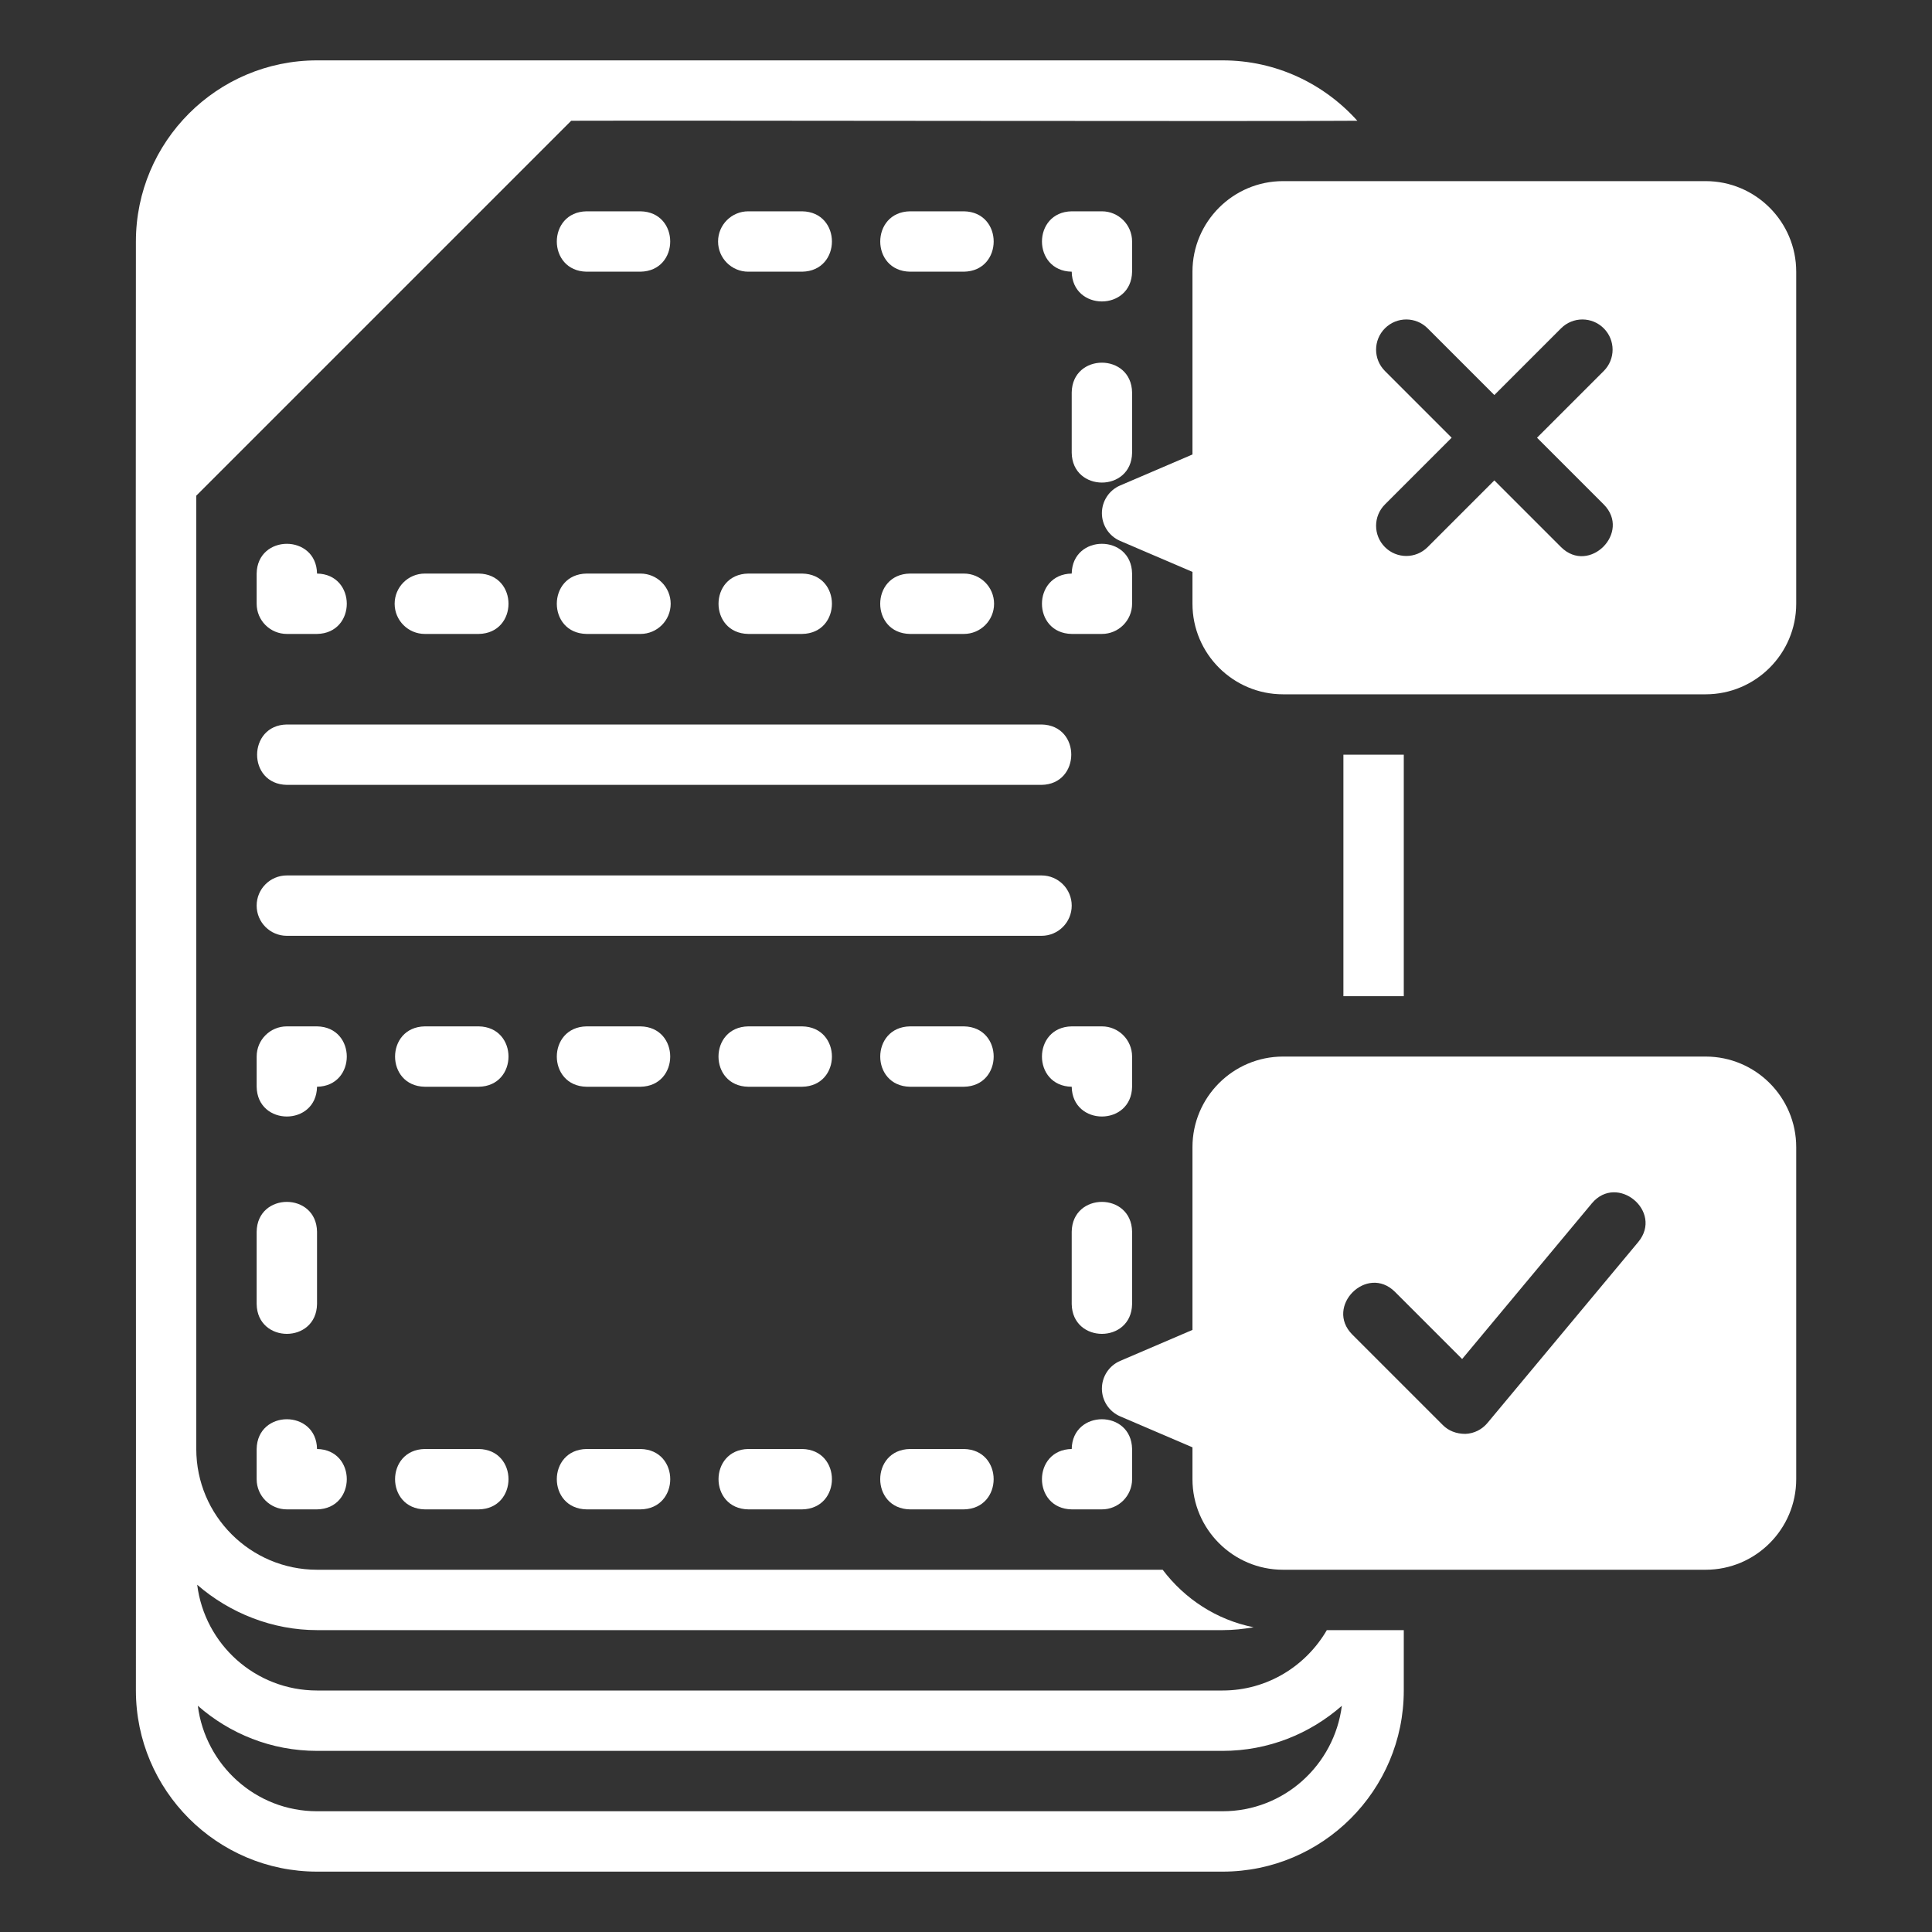 <svg xmlns="http://www.w3.org/2000/svg" data-name="Layer 2" viewBox="0 0 64 64" x="0px" y="0px" aria-hidden="true" width="64px" height="64px" style="fill:url(#CerosGradient_idd3e46b640);"><rect x="0" y="0" width="64" height="64" fill="#333333" stroke="none"/><defs><linearGradient class="cerosgradient" data-cerosgradient="true" id="CerosGradient_idd3e46b640" gradientUnits="userSpaceOnUse" x1="50%" y1="100%" x2="50%" y2="0%"><stop offset="0%" stop-color="#FFFFFF"/><stop offset="100%" stop-color="#FFFFFF"/></linearGradient><linearGradient/></defs><rect x="44.502" y="25" width="2" height="8" style="fill:url(#CerosGradient_idd3e46b640);" stroke-width=" 0px"/><path d="m40.502,56H10.502c-2.038,0-3.725-1.532-3.97-3.504,1.094.952,2.511,1.504,3.97,1.504h30c.35,0,.692-.037,1.026-.095-1.226-.243-2.286-.942-3.013-1.905H10.502c-2.206,0-4-1.794-4-4v-31.58l12.42-12.42c3.32-.014,23.241.026,26.041,0-1.099-1.224-2.688-2-4.461-2H10.502c-3.31,0-6,2.69-6,6-.012,5.961.009,42.902,0,48,0,3.309,2.691,6,6,6h30c3.309,0,6-2.691,6-6v-2h-2.549c-.694,1.191-1.976,2-3.451,2Zm0,4H10.502c-2.033,0-3.697-1.529-3.949-3.494,1.056.927,2.436,1.494,3.949,1.494h30c1.513,0,2.892-.567,3.949-1.494-.252,1.965-1.916,3.494-3.949,3.494Z" style="fill:url(#CerosGradient_idd3e46b640);" stroke-width=" 0px"/><path d="m35.502,30c0-.552-.447-1-1-1H9.502c-.553,0-1,.448-1,1s.447,1,1,1h25c.553,0,1-.448,1-1Z" style="fill:url(#CerosGradient_idd3e46b640);" stroke-width=" 0px"/><path d="m9.502,26h25c1.306-.02,1.321-1.977-0-2,0,0-25,0-25,0-1.306.02-1.321,1.977,0,2Z" style="fill:url(#CerosGradient_idd3e46b640);" stroke-width=" 0px"/><path d="m56.502,6h-14c-1.654,0-3,1.346-3,3v6.055l-2.394,1.026c-.368.157-.606.519-.606.919s.238.762.606.919l2.394,1.026v1.055c0,1.654,1.346,3,3,3h14c1.654,0,3-1.346,3-3v-11c0-1.654-1.346-3-3-3Zm-4.79,12.124c0.0 0-2.21-2.21-2.21-2.21l-2.21,2.21c-.391.391-1.023.391-1.414,0s-.391-1.023,0-1.414l2.21-2.21-2.21-2.21c-.391-.391-.391-1.023,0-1.414s1.023-.391,1.414,0l2.21,2.21,2.21-2.21c.391-.391,1.023-.391,1.414,0s.391,1.023,0,1.414l-2.21,2.21,2.21,2.21c.921.929-.486,2.335-1.414,1.414Z" style="fill:url(#CerosGradient_idd3e46b640);" stroke-width=" 0px"/><path d="m56.502,35h-14c-1.654,0-3,1.346-3,3v6.055l-2.394,1.026c-.368.157-.606.519-.606.919s.238.762.606.919l2.394,1.026v1.055c0,1.654,1.346,3,3,3h14c1.654,0,3-1.346,3-3v-11c0-1.654-1.346-3-3-3Zm-2.231,6.141l-5,6c-.181.216-.442.346-.724.358-.31.001-.564-.104-.752-.292l-3-3c-.92-.927.485-2.336,1.414-1.414-0-0,2.226,2.226,2.226,2.226l4.299-5.159c.842-.999,2.37.271,1.537,1.281Z" style="fill:url(#CerosGradient_idd3e46b640);" stroke-width=" 0px"/><path d="m8.502,49c0,.553.447,1,1,1h1c1.314-.022,1.315-1.979,0-2-.022-1.315-1.978-1.314-2,0v1Z" style="fill:url(#CerosGradient_idd3e46b640);" stroke-width=" 0px"/><path d="m10.502,43.2v-2.4c-.022-1.314-1.978-1.315-2,0,0-0,0,2.4,0,2.4.022,1.314,1.978,1.315,2,0Z" style="fill:url(#CerosGradient_idd3e46b640);" stroke-width=" 0px"/><path d="m10.502,34h-1c-.553,0-1,.447-1,1v1c.022,1.314,1.978,1.315,2,0,1.315-.022,1.314-1.979,0-2Z" style="fill:url(#CerosGradient_idd3e46b640);" stroke-width=" 0px"/><path d="m15.859,34h-1.786c-1.314.022-1.315,1.978 0,2-0,0,1.786,0,1.786,0,1.314-.022,1.315-1.978,0-2Z" style="fill:url(#CerosGradient_idd3e46b640);" stroke-width=" 0px"/><path d="m21.216,36c1.314-.022,1.315-1.978-0-2,0,0-1.785,0-1.785,0-1.314.022-1.315,1.978,0,2h1.785Z" style="fill:url(#CerosGradient_idd3e46b640);" stroke-width=" 0px"/><path d="m31.931,34h-1.786c-1.314.022-1.315,1.978 0,2-0,0,1.786,0,1.786,0,1.314-.022,1.315-1.978,0-2Z" style="fill:url(#CerosGradient_idd3e46b640);" stroke-width=" 0px"/><path d="m26.573,34h-1.786c-1.314.022-1.315,1.978 0,2-0,0,1.786,0,1.786,0,1.314-.022,1.315-1.978,0-2Z" style="fill:url(#CerosGradient_idd3e46b640);" stroke-width=" 0px"/><path d="m37.502,35c0-.553-.447-1-1-1h-1c-1.314.021-1.315,1.979,0,2,.022,1.315,1.978,1.314,2-0,0,0,0-1,0-1Z" style="fill:url(#CerosGradient_idd3e46b640);" stroke-width=" 0px"/><path d="m37.502,43.2v-2.4c-.022-1.314-1.978-1.315-2,0v2.4c.022,1.314,1.978,1.315,2,0Z" style="fill:url(#CerosGradient_idd3e46b640);" stroke-width=" 0px"/><path d="m35.502,50c-0,0,1,0,1,0,.553,0,1-.447,1-1v-1c-.022-1.314-1.978-1.315-2,0-1.314.021-1.315,1.978 0,2Z" style="fill:url(#CerosGradient_idd3e46b640);" stroke-width=" 0px"/><path d="m24.788,48c-1.314.022-1.315,1.978 0,2-0,0,1.785,0,1.785,0,1.314-.022,1.315-1.978,0-2h-1.785Z" style="fill:url(#CerosGradient_idd3e46b640);" stroke-width=" 0px"/><path d="m30.144,48c-1.314.022-1.315,1.978 0,2-0,0,1.786,0,1.786,0,1.314-.022,1.315-1.978,0-2h-1.786Z" style="fill:url(#CerosGradient_idd3e46b640);" stroke-width=" 0px"/><path d="m14.073,48c-1.314.022-1.315,1.978 0,2-0,0,1.786,0,1.786,0,1.314-.022,1.315-1.978,0-2h-1.786Z" style="fill:url(#CerosGradient_idd3e46b640);" stroke-width=" 0px"/><path d="m19.431,50h1.786c1.314-.022,1.315-1.978-0-2,0,0-1.786,0-1.786,0-1.314.022-1.315,1.978,0,2Z" style="fill:url(#CerosGradient_idd3e46b640);" stroke-width=" 0px"/><path d="m10.502,19c-.022-1.314-1.978-1.314-2,0v1c0,.552.447,1,1,1h1c1.315-.022,1.314-1.978,0-2Z" style="fill:url(#CerosGradient_idd3e46b640);" stroke-width=" 0px"/><path d="m26.573,7h-1.786c-.553,0-1,.448-1,1s.447,1,1,1h1.786c1.314-.022,1.315-1.978,0-2Z" style="fill:url(#CerosGradient_idd3e46b640);" stroke-width=" 0px"/><path d="m21.216,9c1.314-.022,1.315-1.978-0-2,0,0-1.785,0-1.785,0-1.314.022-1.315,1.978,0,2h1.785Z" style="fill:url(#CerosGradient_idd3e46b640);" stroke-width=" 0px"/><path d="m31.931,9c1.314-.022,1.315-1.978-0-2,0,0-1.786,0-1.786,0-1.314.022-1.315,1.978,0,2h1.786Z" style="fill:url(#CerosGradient_idd3e46b640);" stroke-width=" 0px"/><path d="m37.502,8c0-.552-.447-1-1-1h-1c-1.314.022-1.314,1.978,0,2,.022,1.315,1.978,1.314,2-0,0,0,0-1,0-1Z" style="fill:url(#CerosGradient_idd3e46b640);" stroke-width=" 0px"/><path d="m37.502,15v-2c-.022-1.314-1.978-1.315-2,0v2c.022,1.314,1.978,1.315,2,0Z" style="fill:url(#CerosGradient_idd3e46b640);" stroke-width=" 0px"/><path d="m37.502,19c-.022-1.315-1.978-1.314-2,0-1.314.022-1.315,1.978 0,2-0,0,1,0,1,0,.553,0,1-.448,1-1v-1Z" style="fill:url(#CerosGradient_idd3e46b640);" stroke-width=" 0px"/><path d="m19.431,21h1.786c.553,0,1-.448,1-1s-.447-1-1-1h-1.786c-1.314.022-1.315,1.978,0,2Z" style="fill:url(#CerosGradient_idd3e46b640);" stroke-width=" 0px"/><path d="m15.859,21c1.314-.022,1.315-1.978-0-2,0,0-1.786,0-1.786,0-.553,0-1,.448-1,1s.447,1,1,1h1.786Z" style="fill:url(#CerosGradient_idd3e46b640);" stroke-width=" 0px"/><path d="m24.788,19c-1.314.022-1.315,1.978 0,2-0,0,1.785,0,1.785,0,1.314-.022,1.315-1.978,0-2h-1.785Z" style="fill:url(#CerosGradient_idd3e46b640);" stroke-width=" 0px"/><path d="m30.144,21h1.786c.553,0,1-.448,1-1s-.447-1-1-1h-1.786c-1.314.022-1.315,1.978,0,2Z" style="fill:url(#CerosGradient_idd3e46b640);" stroke-width=" 0px"/></svg>